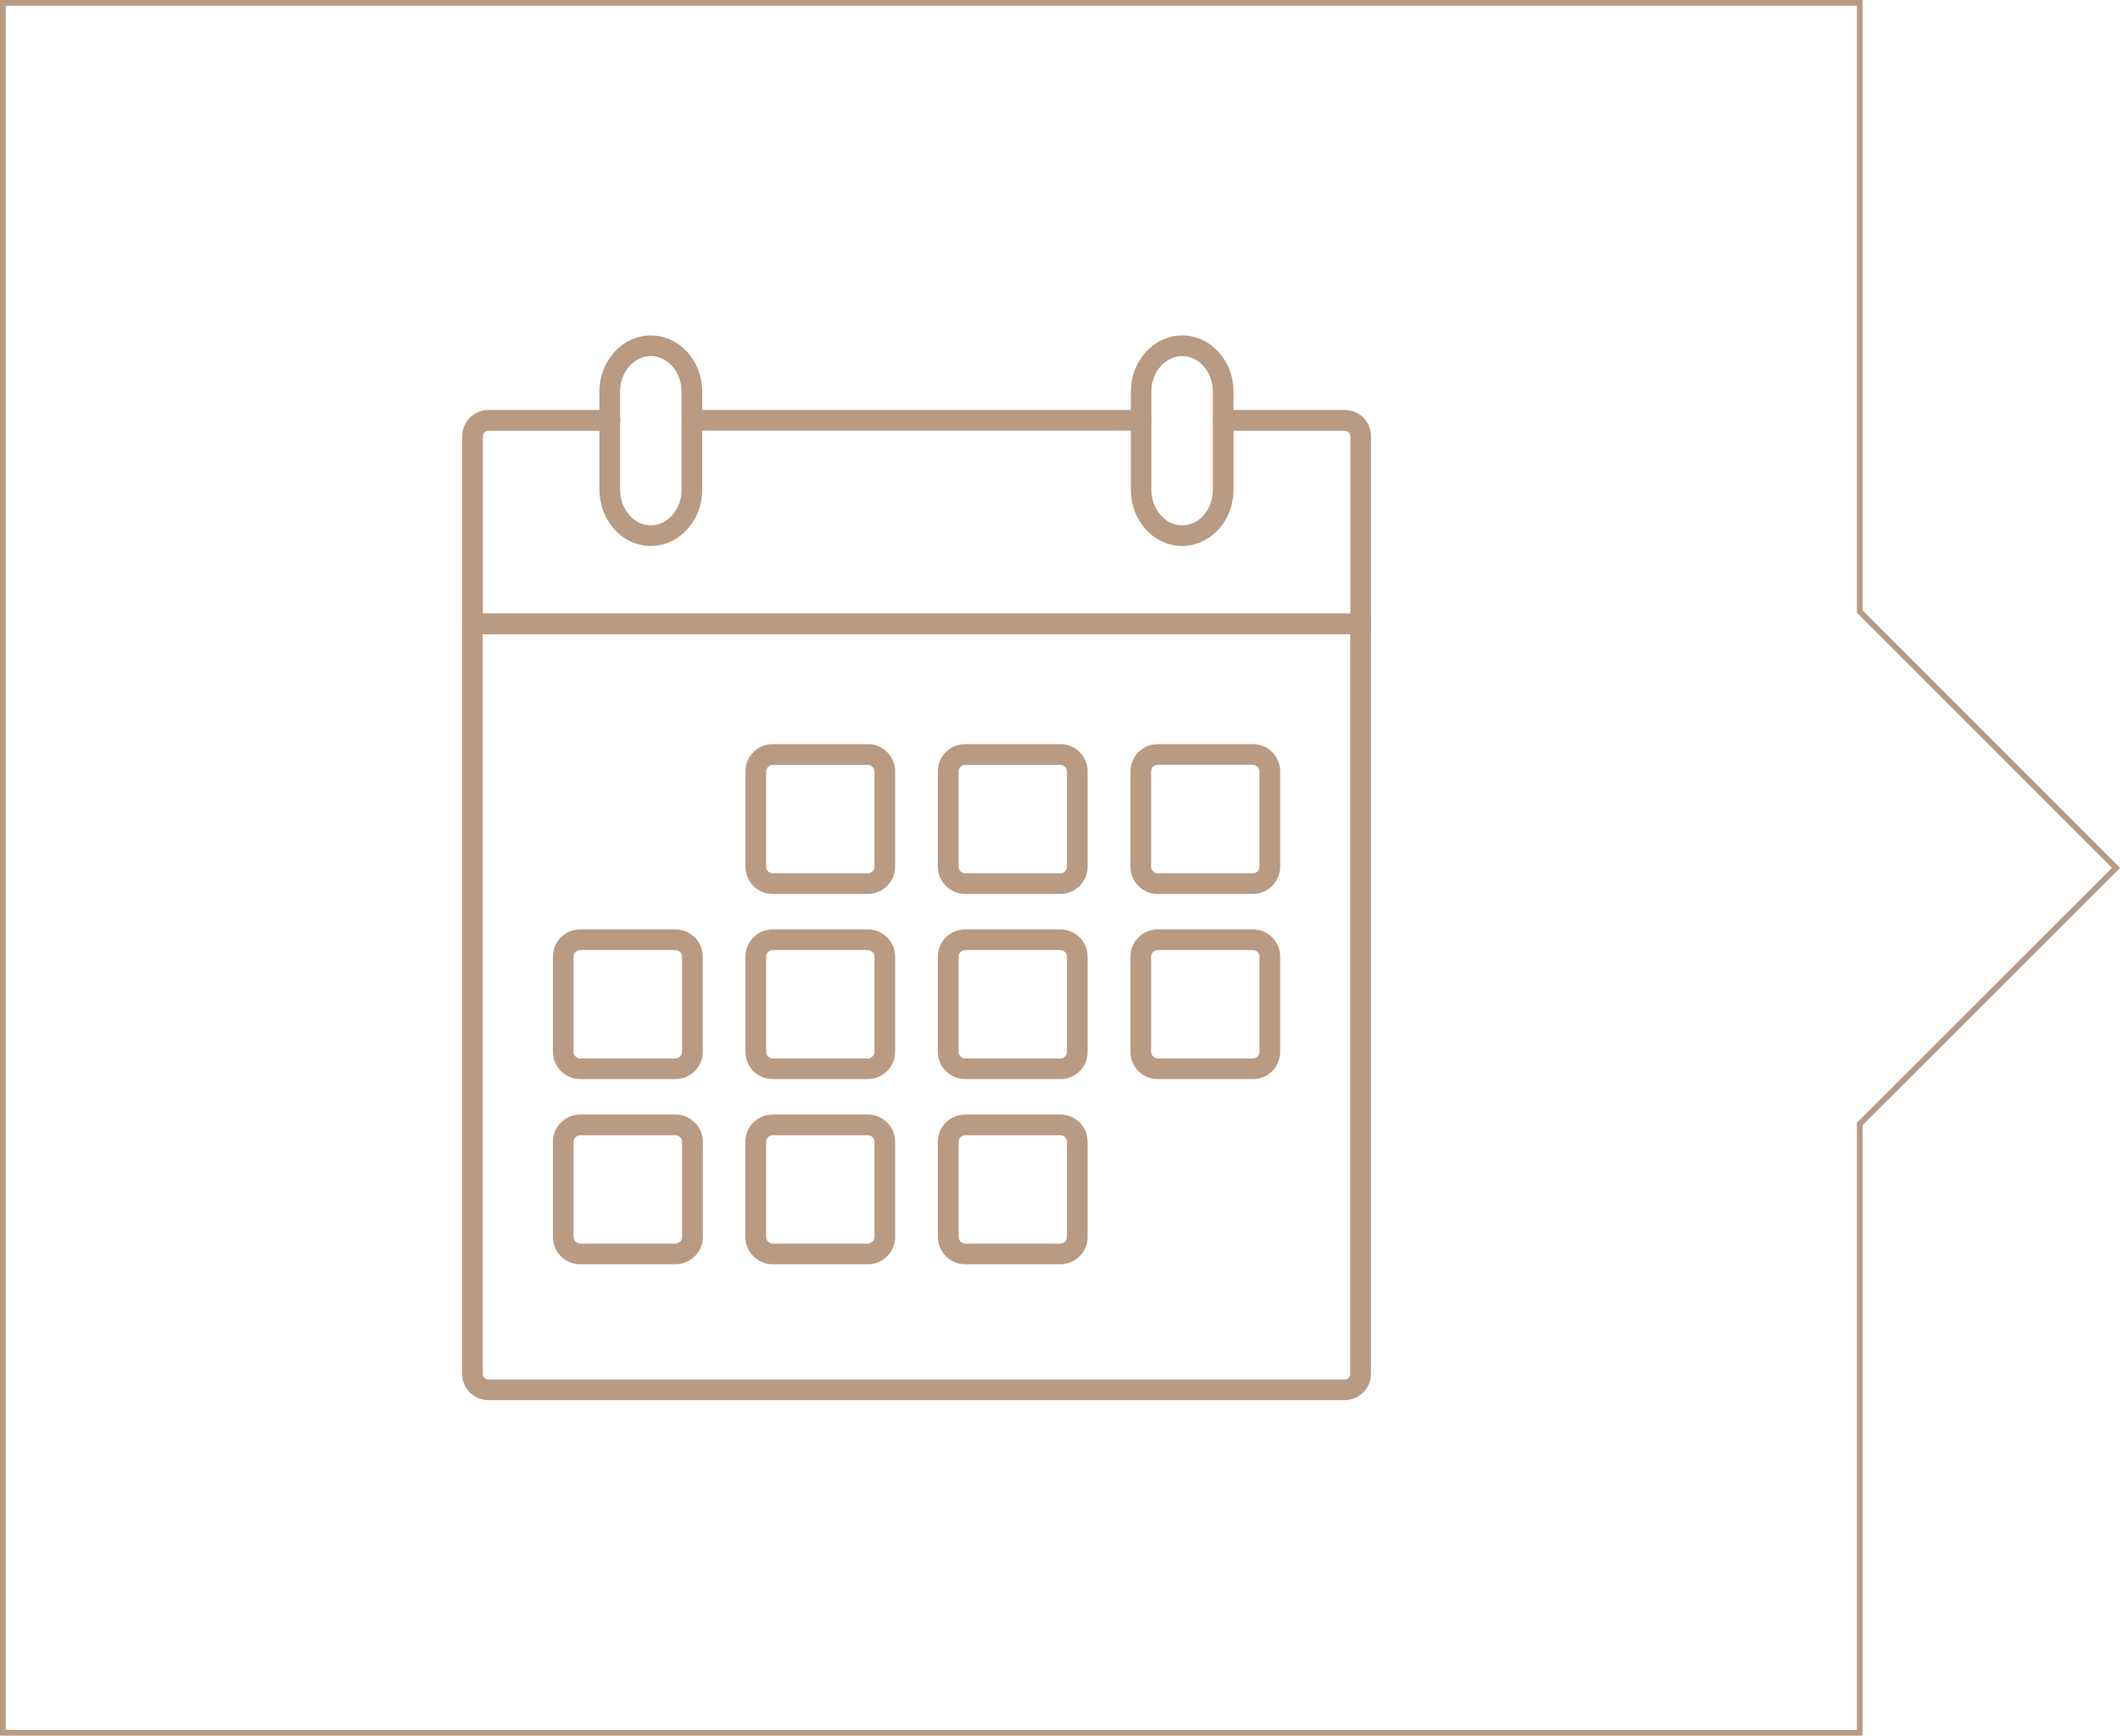 <?xml version="1.0" encoding="UTF-8"?><svg xmlns="http://www.w3.org/2000/svg" viewBox="0 0 154.94 126.84"><defs><style>.e{fill:none;stroke:#b99a83;stroke-miterlimit:10;stroke-width:.42px;}.f{fill:#b99a83;}</style></defs><g id="a"/><g id="b"><g id="c"><g><g id="d"><g><path class="f" d="M99.44,44.83c.2,0,.39,.08,.54,.22,.14,.14,.22,.34,.22,.53v54.81c0,1.06-.86,1.93-1.92,1.93H35.69c-1.06,0-1.92-.86-1.92-1.93V45.59c0-.2,.08-.39,.22-.53,.14-.14,.33-.22,.53-.22H99.44ZM35.28,100.4c0,.23,.19,.41,.41,.41h62.58c.23,0,.41-.18,.41-.41V46.34H35.28v54.06Z"/><path class="f" d="M82.65,35.81v-7.21c0-2.19,1.62-4.07,3.75-4.09,2.13,.02,3.75,1.89,3.75,4.09v7.21c0,2.19-1.62,4.07-3.75,4.09-2.14-.02-3.75-1.89-3.75-4.09Zm2.19-9.06c-.42,.46-.69,1.12-.69,1.85v7.21c0,.73,.27,1.38,.69,1.85,.42,.47,.96,.73,1.56,.73s1.14-.26,1.56-.73c.41-.46,.68-1.12,.68-1.85v-7.21c0-.73-.27-1.38-.68-1.85-.42-.46-.97-.73-1.56-.73s-1.14,.27-1.56,.73Z"/><path class="f" d="M43.81,35.81v-7.21c0-2.19,1.62-4.07,3.76-4.09,2.13,.02,3.75,1.89,3.75,4.09v7.21c0,2.19-1.62,4.07-3.75,4.09-2.13-.01-3.75-1.89-3.76-4.09Zm2.2-9.06c-.42,.46-.69,1.12-.69,1.85v7.21c0,.73,.27,1.38,.69,1.85,.42,.47,.96,.73,1.56,.73s1.13-.26,1.55-.73c.42-.46,.69-1.12,.69-1.85v-7.21c0-.73-.27-1.38-.69-1.85-.42-.46-.96-.73-1.55-.73s-1.14,.27-1.56,.73Z"/><path class="f" d="M50.57,31.47c-.41,0-.76-.34-.76-.76s.34-.75,.76-.75h32.83c.42,0,.75,.34,.75,.75s-.34,.76-.75,.76H50.57Z"/><path class="f" d="M34.53,46.34c-.2,0-.39-.08-.53-.22-.14-.14-.22-.34-.22-.54v-13.7c0-1.06,.86-1.92,1.92-1.92h8.88c.42,0,.76,.34,.76,.76s-.33,.76-.76,.76h-8.88c-.22,0-.41,.18-.41,.41v12.95h63.4v-12.95c0-.23-.18-.41-.41-.41h-8.87c-.42,0-.75-.34-.75-.76s.34-.76,.75-.76h8.87c1.07,0,1.92,.86,1.92,1.92v13.7c0,.2-.08,.4-.22,.54-.14,.14-.33,.22-.54,.22H34.53Z"/><g><path class="f" d="M56.47,65.33c-1.1,0-1.99-.89-1.99-2v-6.96c0-1.1,.89-1.99,1.99-1.99h6.96c1.1,0,1.99,.89,1.99,1.99v6.96c0,1.1-.89,1.99-1.99,2h-6.96Zm-.48-8.95v6.96c0,.26,.22,.48,.48,.48h6.96c.26,0,.48-.22,.48-.48v-6.96c0-.26-.22-.48-.48-.48h-6.96c-.26,0-.48,.22-.48,.48Z"/><path class="f" d="M70.54,65.33c-1.1,0-1.99-.89-2-2v-6.96c0-1.1,.89-1.99,2-1.99h6.96c1.1,0,1.99,.89,1.99,1.99v6.96c0,1.1-.89,1.99-1.99,2h-6.96Zm-.48-8.95v6.96c0,.26,.22,.48,.48,.48h6.96c.26,0,.48-.22,.48-.48v-6.96c0-.26-.22-.48-.48-.48h-6.96c-.26,0-.48,.22-.48,.48Z"/><path class="f" d="M84.61,65.33c-1.1,0-1.99-.89-1.99-2v-6.96c0-1.1,.89-1.99,1.99-1.99h6.96c1.11,0,1.99,.89,1.99,1.99v6.96c0,1.1-.89,2-1.99,2h-6.96Zm-.48-8.95v6.96c0,.26,.22,.48,.48,.48h6.96c.27,0,.48-.22,.48-.48v-6.96c0-.26-.21-.48-.48-.49h-6.96c-.26,0-.48,.22-.48,.49Z"/><path class="f" d="M56.47,78.86c-1.1,0-1.99-.89-1.99-1.99v-6.96c0-1.1,.89-1.99,1.99-1.99h6.96c1.1,0,1.99,.89,1.99,1.99v6.96c0,1.1-.89,1.98-1.99,1.99h-6.96Zm-.48-8.95v6.96c0,.26,.22,.48,.48,.48h6.96c.26,0,.48-.22,.48-.48v-6.96c0-.26-.22-.48-.48-.48h-6.96c-.26,0-.48,.22-.48,.48Z"/><path class="f" d="M84.61,78.86c-1.1,0-1.99-.89-1.99-1.99v-6.96c0-1.1,.89-1.99,1.99-1.99h6.96c1.11,0,1.99,.89,1.99,1.99v6.96c0,1.1-.89,1.99-1.99,1.99h-6.96Zm-.48-8.95v6.96c0,.26,.22,.48,.48,.48h6.96c.27,0,.48-.22,.48-.48v-6.96c0-.26-.21-.48-.48-.48h-6.96c-.26,0-.48,.22-.48,.48Z"/><path class="f" d="M70.54,78.86c-1.1,0-1.99-.89-2-1.99v-6.96c0-1.1,.89-1.99,2-1.99h6.96c1.1,0,1.99,.89,1.99,1.99v6.96c0,1.1-.89,1.99-1.99,1.99h-6.96Zm-.48-8.95v6.96c0,.26,.22,.48,.48,.48h6.96c.26,0,.48-.22,.48-.48v-6.96c0-.26-.22-.48-.48-.48h-6.96c-.26,0-.48,.22-.48,.48Z"/><path class="f" d="M56.47,92.39c-1.1,0-1.99-.89-2-1.99v-6.96c0-1.1,.89-1.99,2-1.99h6.96c1.1,0,1.99,.89,1.99,1.99v6.96c0,1.1-.89,1.99-1.99,1.99h-6.96Zm-.48-8.95v6.96c0,.26,.22,.48,.48,.48h6.96c.26,0,.48-.22,.48-.48v-6.96c0-.26-.22-.48-.48-.48h-6.96c-.26,0-.48,.22-.48,.48Z"/><path class="f" d="M70.54,92.39c-1.1,0-1.99-.89-2-1.99v-6.96c0-1.1,.89-1.99,2-1.99h6.96c1.1,0,1.99,.89,1.99,1.99v6.96c0,1.1-.89,1.98-1.99,1.99h-6.96Zm-.48-8.95v6.96c0,.26,.22,.48,.48,.48h6.96c.26,0,.48-.22,.48-.48v-6.96c0-.26-.22-.48-.48-.48h-6.96c-.26,0-.48,.22-.48,.48Z"/><path class="f" d="M42.41,78.86c-1.11,0-2-.89-2-1.99v-6.96c0-1.1,.89-1.99,2-1.99h6.96c1.1,0,1.99,.89,1.99,1.99v6.96c0,1.1-.89,1.99-1.99,1.99h-6.96Zm-.49-8.95v6.96c0,.26,.22,.48,.49,.48h6.96c.26,0,.48-.22,.48-.48v-6.96c0-.26-.22-.48-.48-.48h-6.96c-.27,0-.49,.22-.49,.48Z"/><path class="f" d="M42.41,92.39c-1.11,0-2-.89-2-1.99v-6.96c0-1.1,.89-1.99,2-1.99h6.96c1.1,0,1.99,.89,2,1.99v6.96c0,1.1-.9,1.98-2,1.99h-6.96Zm-.49-8.95v6.96c0,.26,.22,.48,.49,.48h6.96c.26,0,.48-.22,.48-.48v-6.96c0-.26-.22-.48-.48-.48h-6.96c-.27,0-.49,.22-.49,.48Z"/></g></g></g><polygon class="e" points="154.65 63.42 135.92 44.69 135.92 .21 .21 .21 .21 126.63 135.92 126.63 135.92 82.14 154.65 63.42"/></g></g></g></svg>